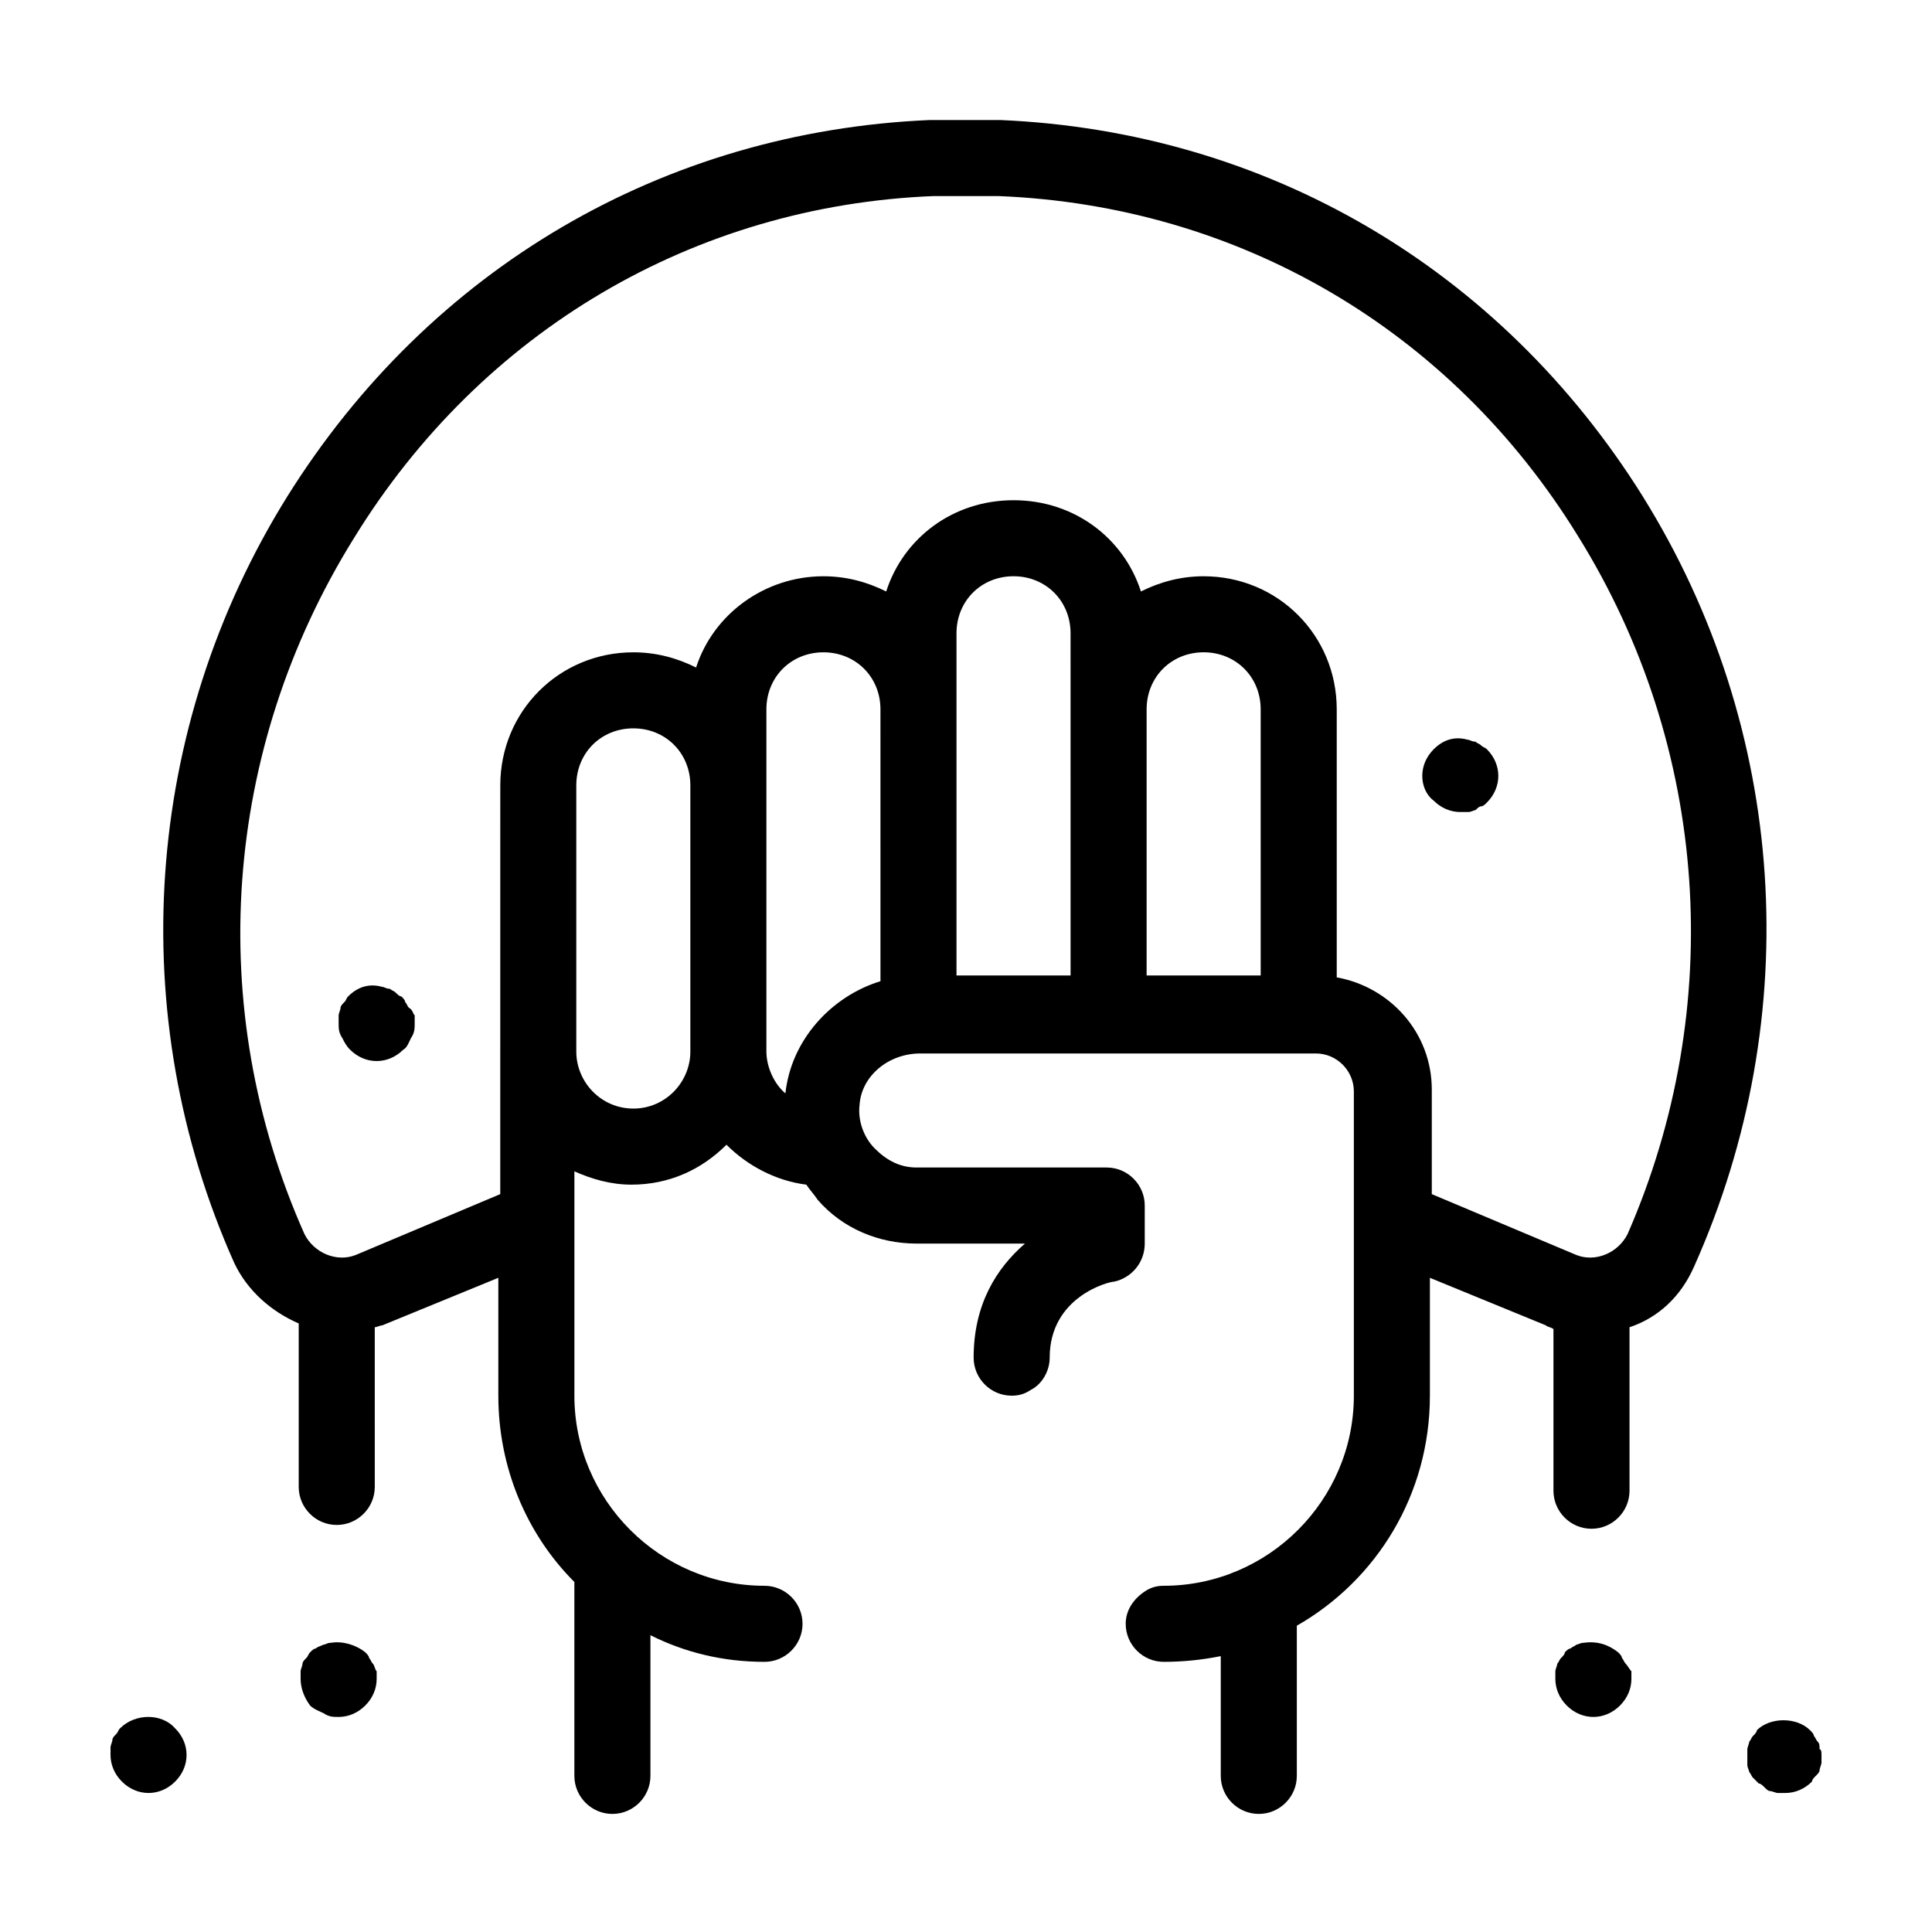 <?xml version="1.0" encoding="UTF-8"?>
<!-- Uploaded to: ICON Repo, www.iconrepo.com, Generator: ICON Repo Mixer Tools -->
<svg fill="#000000" width="800px" height="800px" version="1.1" viewBox="144 144 512 512" xmlns="http://www.w3.org/2000/svg">
 <path d="m579.36 275.56c-37.785-60.457-99.754-96.73-170.29-99.754h-18.641c-70.535 3.023-132.5 39.297-170.29 99.754-38.289 61.465-43.328 137.54-14.105 203.04 3.527 7.559 10.078 13.098 17.129 16.121v43.328c0 5.543 4.535 10.078 10.078 10.078s10.078-4.535 10.078-10.078l-0.004-42.32c0.504 0 1.512-0.504 2.016-0.504l30.73-12.594v31.234c0 19.145 7.559 36.777 20.152 49.375v1.008 50.383c0 5.543 4.535 10.078 10.078 10.078 5.543 0 10.078-4.535 10.078-10.078v-37.281c9.07 4.535 19.145 7.055 30.23 7.055 5.543 0 10.078-4.535 10.078-10.078 0-5.543-4.535-10.078-10.078-10.078-27.711 0-50.383-22.672-50.383-50.383v-59.449c4.535 2.016 9.574 3.527 15.113 3.527 10.078 0 18.641-4.031 25.191-10.578 5.543 5.543 13.098 9.574 21.16 10.578 1.008 1.512 2.016 2.519 3.023 4.031 6.551 7.559 16.121 11.586 26.199 11.586h28.719c-7.559 6.551-13.602 16.121-13.602 30.23 0 5.543 4.535 10.078 10.078 10.078 2.016 0 3.527-0.504 5.039-1.512 3.023-1.512 5.039-5.039 5.039-8.566 0-16.121 15.617-20.152 17.129-20.152 4.535-1.008 8.062-5.039 8.062-10.078v-10.078c0-5.543-4.535-10.078-10.078-10.078h-50.383c-4.535 0-8.062-2.016-11.082-5.039-3.023-3.023-4.535-7.559-4.031-11.586 0.504-7.559 7.559-13.602 16.121-13.602h104.79c5.543 0 10.078 4.535 10.078 10.078v80.609c0 27.711-22.672 50.383-50.383 50.383-2.016 0-3.527 0.504-5.039 1.512-3.023 2.016-5.039 5.039-5.039 8.566 0 5.543 4.535 10.078 10.078 10.078 5.039 0 10.078-0.504 15.113-1.512v31.738c0 5.543 4.535 10.078 10.078 10.078s10.078-4.535 10.078-10.078v-39.801c21.16-12.09 35.266-34.762 35.266-60.961v-31.234l30.73 12.594c0.504 0.504 1.512 0.504 2.016 1.008v42.824c0 5.543 4.535 10.078 10.078 10.078s10.078-4.535 10.078-10.078v-43.328c7.559-2.519 13.602-8.062 17.129-16.121 29.715-66.508 24.676-142.58-13.613-204.05zm-252.41 147.11c0 8.062-6.551 15.113-15.113 15.113-8.566 0-15.113-7.055-15.113-15.113v-70.535c0-8.566 6.551-15.113 15.113-15.113 8.566 0 15.113 6.551 15.113 15.113zm50.383-18.645c-13.098 4.031-23.68 15.617-25.191 29.727-3.023-2.519-5.039-7.055-5.039-11.082v-90.688c0-8.566 6.551-15.113 15.113-15.113 8.566 0 15.113 6.551 15.113 15.113zm50.379-1.512h-30.23v-90.688c0-8.566 6.551-15.113 15.113-15.113 8.566 0 15.113 6.551 15.113 15.113zm50.383 0h-30.23v-70.535c0-8.566 6.551-15.113 15.113-15.113 8.566 0 15.113 6.551 15.113 15.113zm97.234 68.52c-2.519 5.039-8.566 7.559-13.602 5.543l-38.289-16.121v-27.711c0-15.113-11.082-27.207-25.191-29.727v-71.035c0-19.648-15.617-35.266-35.266-35.266-6.047 0-11.586 1.512-16.625 4.031-4.535-14.105-17.633-24.184-33.754-24.184s-29.223 10.078-33.754 24.184c-5.039-2.519-10.578-4.031-16.625-4.031-15.617 0-29.223 10.078-33.754 24.184-5.039-2.519-10.578-4.031-16.625-4.031-19.648 0-35.266 15.617-35.266 35.266l-0.008 108.32-38.289 16.121c-5.039 2.016-11.082-0.504-13.602-5.543-26.703-59.953-21.664-128.47 13.098-184.39 33.754-54.914 90.18-88.164 153.66-90.684h17.129c63.48 2.519 119.91 35.266 153.66 90.184 34.766 55.918 39.301 124.94 13.102 184.89zm-331.51 115.88v2.016c0 2.519-1.008 5.039-3.023 7.055s-4.535 3.023-7.055 3.023c-1.512 0-2.519 0-4.031-1.008-1.008-0.504-2.519-1.008-3.527-2.016-1.508-2.016-2.516-4.535-2.516-7.055v-2.016c0-0.504 0.504-1.512 0.504-2.016 0-0.504 0.504-1.008 1.008-1.512 0.504-0.504 0.504-1.008 1.008-1.512s1.008-1.008 1.512-1.008c0.504-0.504 1.008-0.504 2.016-1.008 0.504 0 1.008-0.504 2.016-0.504 3.023-0.504 6.551 0.504 9.07 2.519 0.504 0.504 1.008 1.008 1.008 1.512 0.504 0.504 0.504 1.008 1.008 1.512 0.5 0.508 0.5 1.512 1.004 2.016zm-53.402 15.117c2.016 2.016 3.023 4.531 3.023 7.051s-1.008 5.039-3.023 7.055c-2.016 2.016-4.535 3.023-7.055 3.023s-5.039-1.008-7.055-3.023c-2.012-2.016-3.019-4.535-3.019-7.055v-2.016c0-0.504 0.504-1.512 0.504-2.016s0.504-1.008 1.008-1.512 0.504-1.008 1.008-1.512c4.027-4.027 11.082-4.027 14.609 0.004zm385.92-15.117v2.016c0 2.519-1.008 5.039-3.023 7.055s-4.535 3.023-7.055 3.023c-2.519 0-5.039-1.008-7.055-3.023-2.012-2.016-3.019-4.535-3.019-7.055v-2.016c0-0.504 0.504-1.512 0.504-2.016 0.504-0.504 0.504-1.008 1.008-1.512 0.504-0.504 1.008-1.008 1.008-1.512 0.504-0.504 1.008-1.008 1.512-1.008 0.504-0.504 1.008-0.504 1.512-1.008 0.504 0 1.008-0.504 2.016-0.504 3.527-0.504 6.551 0.504 9.07 2.519 0.504 0.504 1.008 1.008 1.008 1.512 0.504 0.504 0.504 1.008 1.008 1.512 0.5 0.508 1.004 1.512 1.508 2.016zm50.379 22.168v2.016c0 0.504-0.504 1.512-0.504 2.016s-0.504 1.008-1.008 1.512c-0.504 0.504-1.008 1.008-1.008 1.512-2.016 2.016-4.535 3.023-7.055 3.023h-2.016c-0.504 0-1.512-0.504-2.016-0.504-0.504 0-1.008-0.504-1.512-1.008-0.504-0.504-1.008-1.008-1.512-1.008-0.504-0.504-1.008-1.008-1.512-1.512-0.504-0.504-0.504-1.008-1.008-1.512 0-0.504-0.504-1.008-0.504-2.016v-2.016-2.016c0-0.504 0.504-1.512 0.504-2.016 0.504-0.504 0.504-1.008 1.008-1.512 0.504-0.504 1.008-1.008 1.008-1.512 3.527-3.527 10.578-3.527 14.105 0 0.504 0.504 1.008 1.008 1.008 1.512 0.504 0.504 0.504 1.008 1.008 1.512 0.504 0.504 0.504 1.008 0.504 2.016 0.508 0 0.508 1.008 0.508 1.512zm-372.82-195.98v2.016c0 1.512 0 2.519-1.008 4.031-0.504 1.008-1.008 2.519-2.016 3.023-2.016 2.012-4.535 3.019-7.055 3.019-2.519 0-5.039-1.008-7.055-3.023-1.008-1.008-1.512-2.016-2.016-3.023-1.004-1.508-1.004-2.516-1.004-4.027v-2.016c0-0.504 0.504-1.512 0.504-2.016 0-0.504 0.504-1.008 1.008-1.512 0.504-0.504 0.504-1.008 1.008-1.512 2.519-2.519 5.543-3.527 9.07-2.519 0.504 0 1.008 0.504 2.016 0.504 0.504 0.504 1.008 0.504 1.512 1.008 0.504 0.504 1.008 1.008 1.512 1.008 0.504 0.504 1.008 1.008 1.008 1.512 0.504 0.504 0.504 1.008 1.008 1.512 1.004 0.504 1.004 1.512 1.508 2.016zm284.15-70.535c2.016 2.016 3.023 4.535 3.023 7.055 0 2.519-1.008 5.039-3.023 7.055-0.504 0.504-1.008 1.008-1.512 1.008s-1.008 0.504-1.512 1.008c-0.504 0-1.008 0.504-2.016 0.504h-2.016c-2.519 0-5.039-1.008-7.055-3.023-2.012-1.512-3.019-4.031-3.019-6.551 0-2.519 1.008-5.039 3.023-7.055 2.519-2.519 5.543-3.527 9.07-2.519 0.504 0 1.008 0.504 2.016 0.504 0.504 0.504 1.008 0.504 1.512 1.008 0.5 0.504 1.004 0.504 1.508 1.008z"/>
</svg>